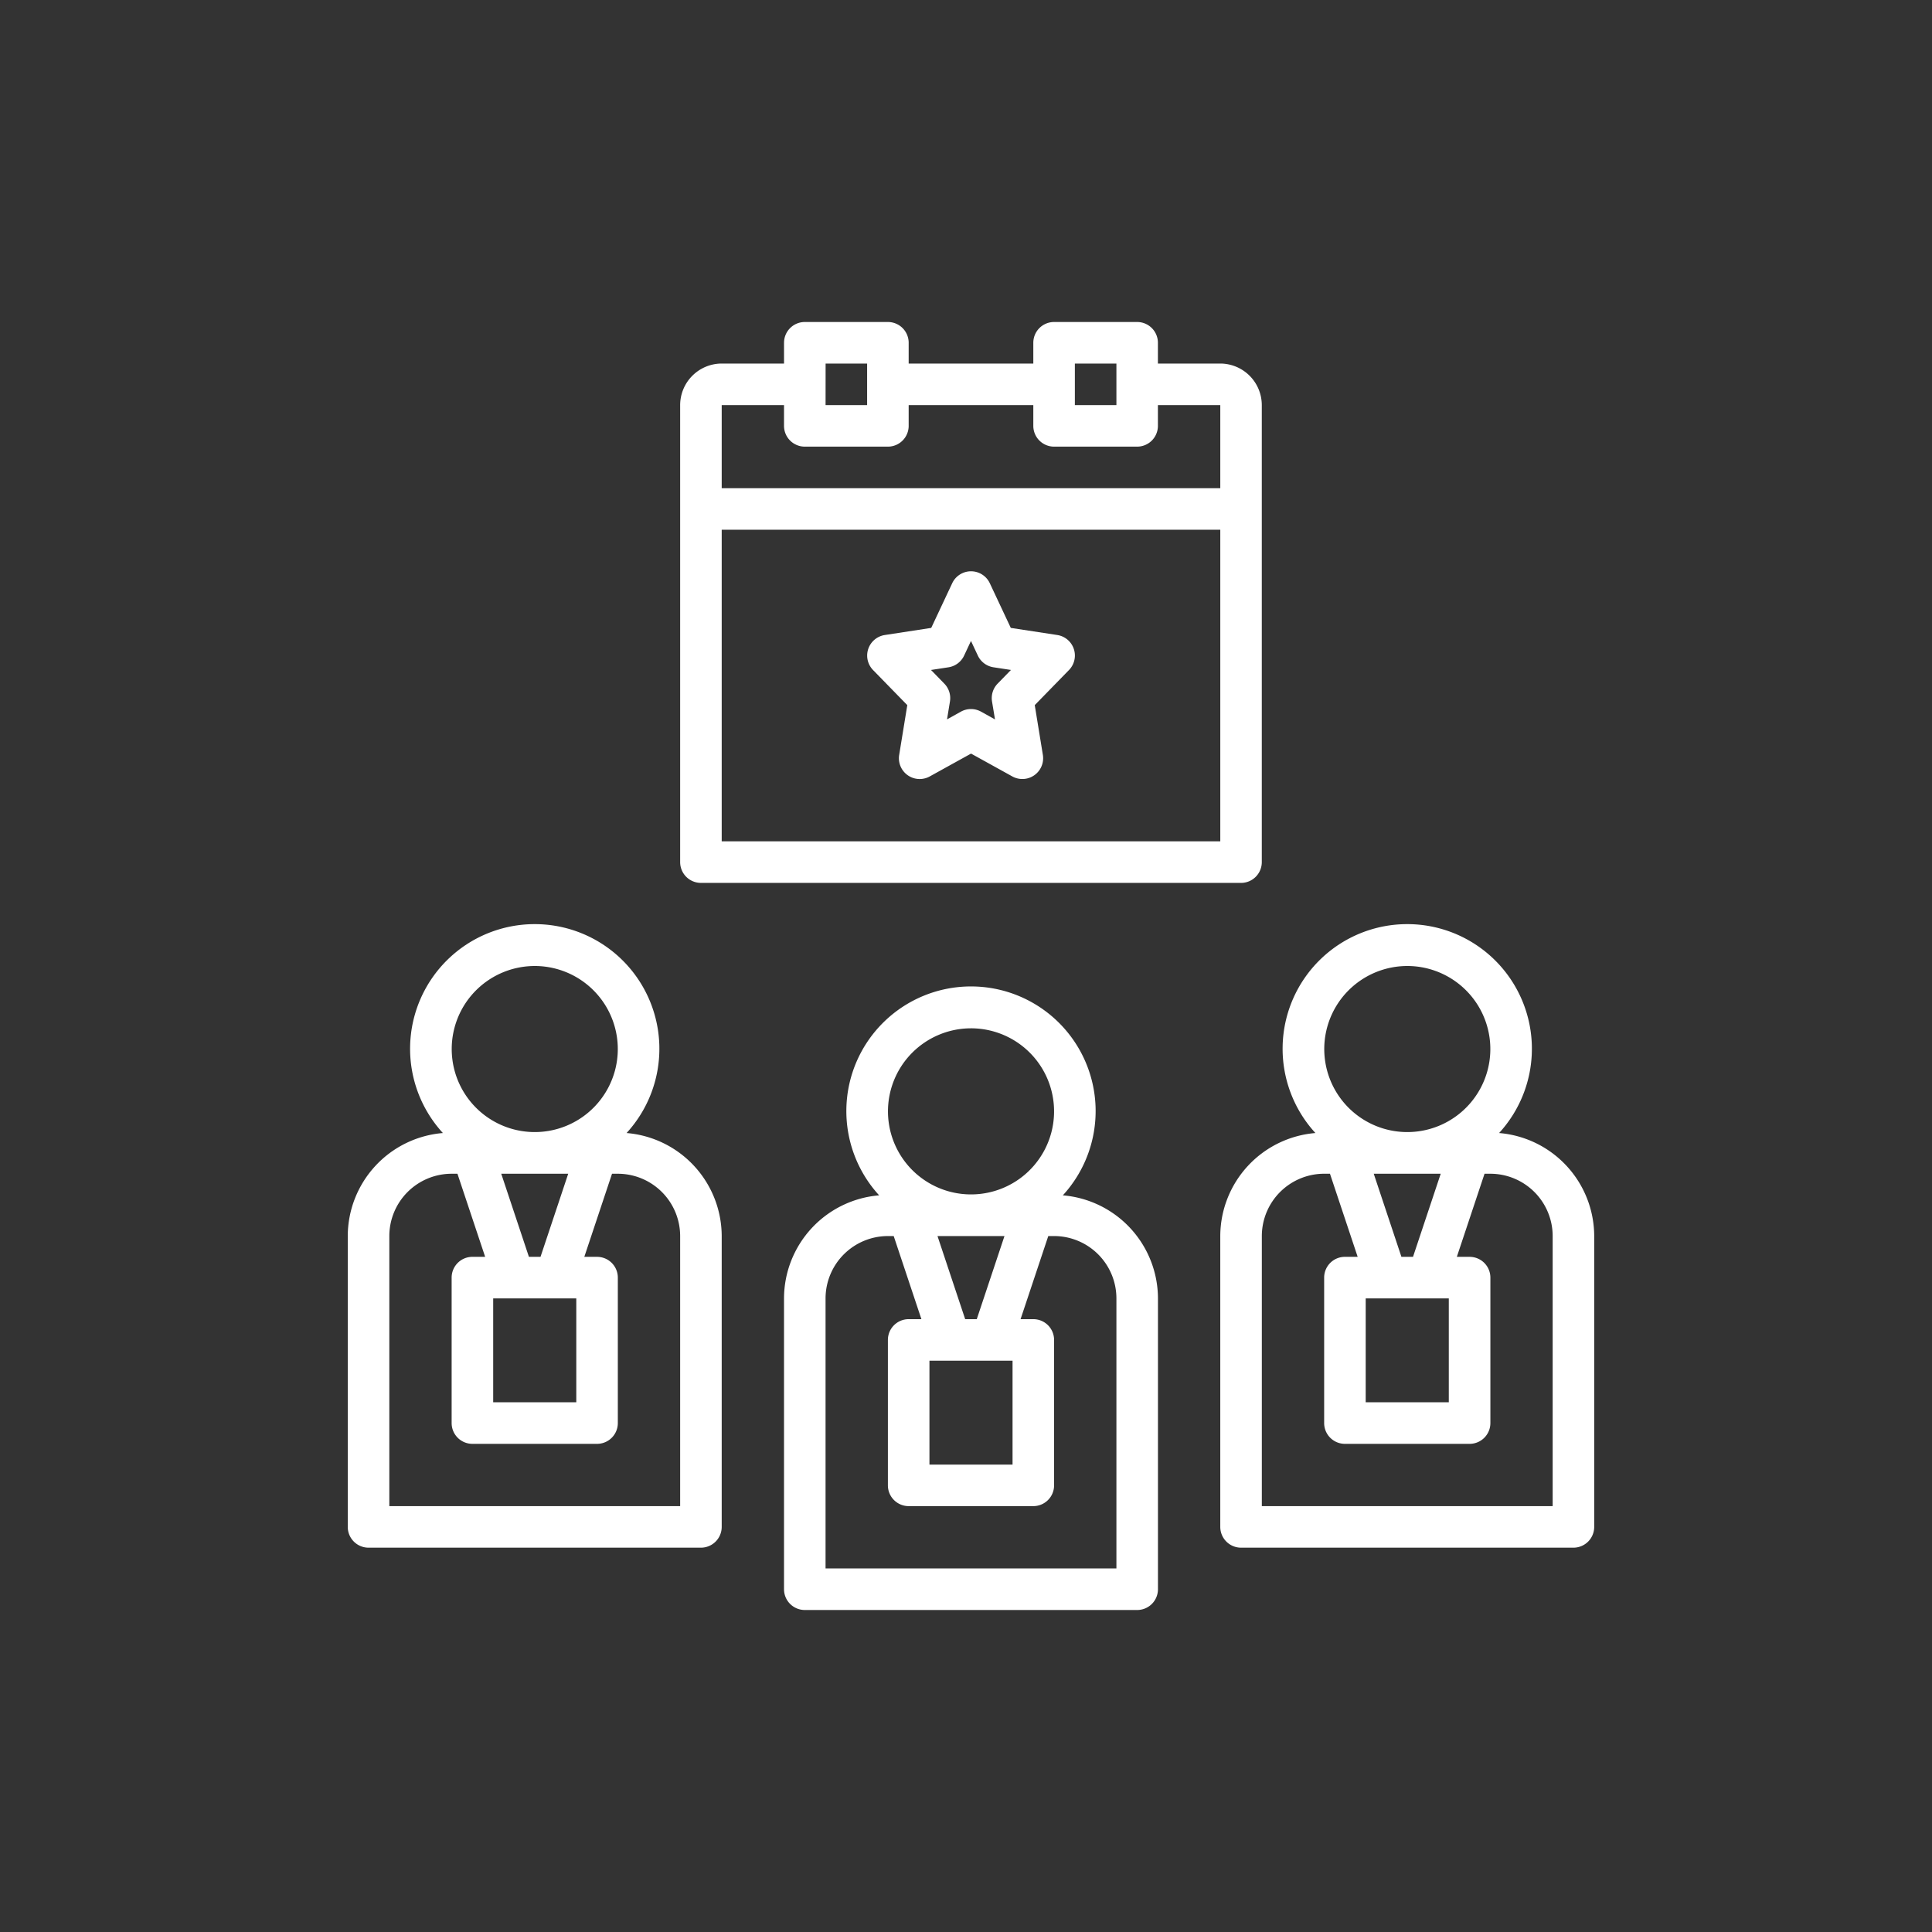 <?xml version="1.0" encoding="UTF-8"?>
<svg xmlns="http://www.w3.org/2000/svg" xmlns:xlink="http://www.w3.org/1999/xlink" width="150" height="150" viewBox="0 0 150 150">
  <rect x="0" y="0" width="150" height="150" fill="#333333" stroke="none"/>
  <defs>
    <clipPath id="b">
      <rect width="150" height="150"></rect>
    </clipPath>
  </defs>
  <g id="a" clip-path="url(#b)">
    <path d="M35.484,100a1.613,1.613,0,0,1-1.613-1.613V75.806h0a8.049,8.049,0,0,1,7.386-8,9.677,9.677,0,1,1,14.261,0,8.05,8.05,0,0,1,7.386,8V98.387A1.613,1.613,0,0,1,61.291,100Zm3.031-27.614a4.847,4.847,0,0,0-1.419,3.42V96.774H59.678V75.806a4.843,4.843,0,0,0-4.839-4.839h-.451l-2.151,6.452h.989a1.613,1.613,0,0,1,1.613,1.613v11.29a1.613,1.613,0,0,1-1.613,1.613H43.549a1.613,1.613,0,0,1-1.613-1.613V79.032a1.613,1.613,0,0,1,1.613-1.613h.989l-2.151-6.452h-.451A4.847,4.847,0,0,0,38.516,72.386ZM45.162,88.71h6.452V80.645H45.162Zm2.774-11.29h.9l2.151-6.452h-5.2ZM43.827,56.73a6.448,6.448,0,1,0,4.56-1.892A6.458,6.458,0,0,0,43.827,56.73ZM69.355,95.161a1.613,1.613,0,0,1-1.613-1.613V70.968h0a8.05,8.05,0,0,1,7.386-8,9.677,9.677,0,1,1,14.261,0,8.049,8.049,0,0,1,7.385,8V93.548a1.613,1.613,0,0,1-1.613,1.613Zm3.031-27.614a4.847,4.847,0,0,0-1.418,3.42V91.936H93.549V70.968a4.843,4.843,0,0,0-4.839-4.839h-.451l-2.151,6.452H87.1a1.613,1.613,0,0,1,1.613,1.613v11.29A1.613,1.613,0,0,1,87.1,87.1H77.42a1.613,1.613,0,0,1-1.613-1.613V74.193a1.613,1.613,0,0,1,1.613-1.613h.989l-2.151-6.452h-.451A4.847,4.847,0,0,0,72.387,67.547Zm6.646,16.324h6.452V75.806H79.033Zm2.774-11.29h.9l2.151-6.452h-5.2ZM77.7,51.892A6.447,6.447,0,1,0,82.258,50,6.459,6.459,0,0,0,77.7,51.892ZM1.613,95.161A1.613,1.613,0,0,1,0,93.548V70.968H0a8.05,8.05,0,0,1,7.386-8,9.677,9.677,0,1,1,14.261,0,8.05,8.05,0,0,1,7.386,8V93.548a1.613,1.613,0,0,1-1.613,1.613ZM4.645,67.547a4.846,4.846,0,0,0-1.418,3.42V91.936H25.807V70.968a4.843,4.843,0,0,0-4.839-4.839h-.451l-2.151,6.452h.989a1.613,1.613,0,0,1,1.613,1.613v11.29A1.613,1.613,0,0,1,19.355,87.1H9.678a1.613,1.613,0,0,1-1.613-1.613V74.193a1.613,1.613,0,0,1,1.613-1.613h.989L8.516,66.129H8.065A4.847,4.847,0,0,0,4.645,67.547Zm6.646,16.324h6.452V75.806H11.291Zm2.774-11.29h.9l2.151-6.452h-5.2ZM9.956,51.892A6.447,6.447,0,1,0,14.516,50,6.459,6.459,0,0,0,9.956,51.892ZM27.42,43.548a1.613,1.613,0,0,1-1.613-1.613V6.452a3.231,3.231,0,0,1,3.226-3.226h4.839V1.613A1.613,1.613,0,0,1,35.484,0h6.452a1.613,1.613,0,0,1,1.613,1.613V3.226h9.677V1.613A1.613,1.613,0,0,1,54.839,0h6.452A1.613,1.613,0,0,1,62.9,1.613V3.226h4.839a3.231,3.231,0,0,1,3.226,3.226V41.936a1.613,1.613,0,0,1-1.613,1.613Zm1.613-3.226h38.71V16.129H29.033Zm0-27.419h38.71V6.452H62.9V8.064a1.613,1.613,0,0,1-1.613,1.613H54.839a1.613,1.613,0,0,1-1.613-1.613V6.452H43.549V8.064a1.613,1.613,0,0,1-1.613,1.613H35.484a1.613,1.613,0,0,1-1.613-1.613V6.452H29.033ZM56.452,6.452h3.226V3.226H56.452Zm-19.355,0h3.226V3.226H37.1Zm14.5,28.83-3.206-1.773-3.206,1.773a1.613,1.613,0,0,1-2.373-1.67l.63-3.865-2.657-2.724a1.613,1.613,0,0,1,.91-2.72L45.3,23.75l1.629-3.468a1.613,1.613,0,0,1,2.92,0l1.629,3.468,3.607.552a1.612,1.612,0,0,1,.91,2.72l-2.657,2.724.63,3.865a1.613,1.613,0,0,1-2.373,1.67Zm-2.425-5.027,1.079.6L50.02,29.46a1.615,1.615,0,0,1,.438-1.385l1.033-1.06-1.354-.207A1.612,1.612,0,0,1,48.92,25.9l-.534-1.137L47.853,25.9a1.61,1.61,0,0,1-1.215.909l-1.355.207,1.033,1.06a1.613,1.613,0,0,1,.438,1.385h0l-.227,1.391,1.079-.6a1.612,1.612,0,0,1,1.562,0Z" transform="translate(27 25)" fill="#fff"></path>
  </g>
</svg>
